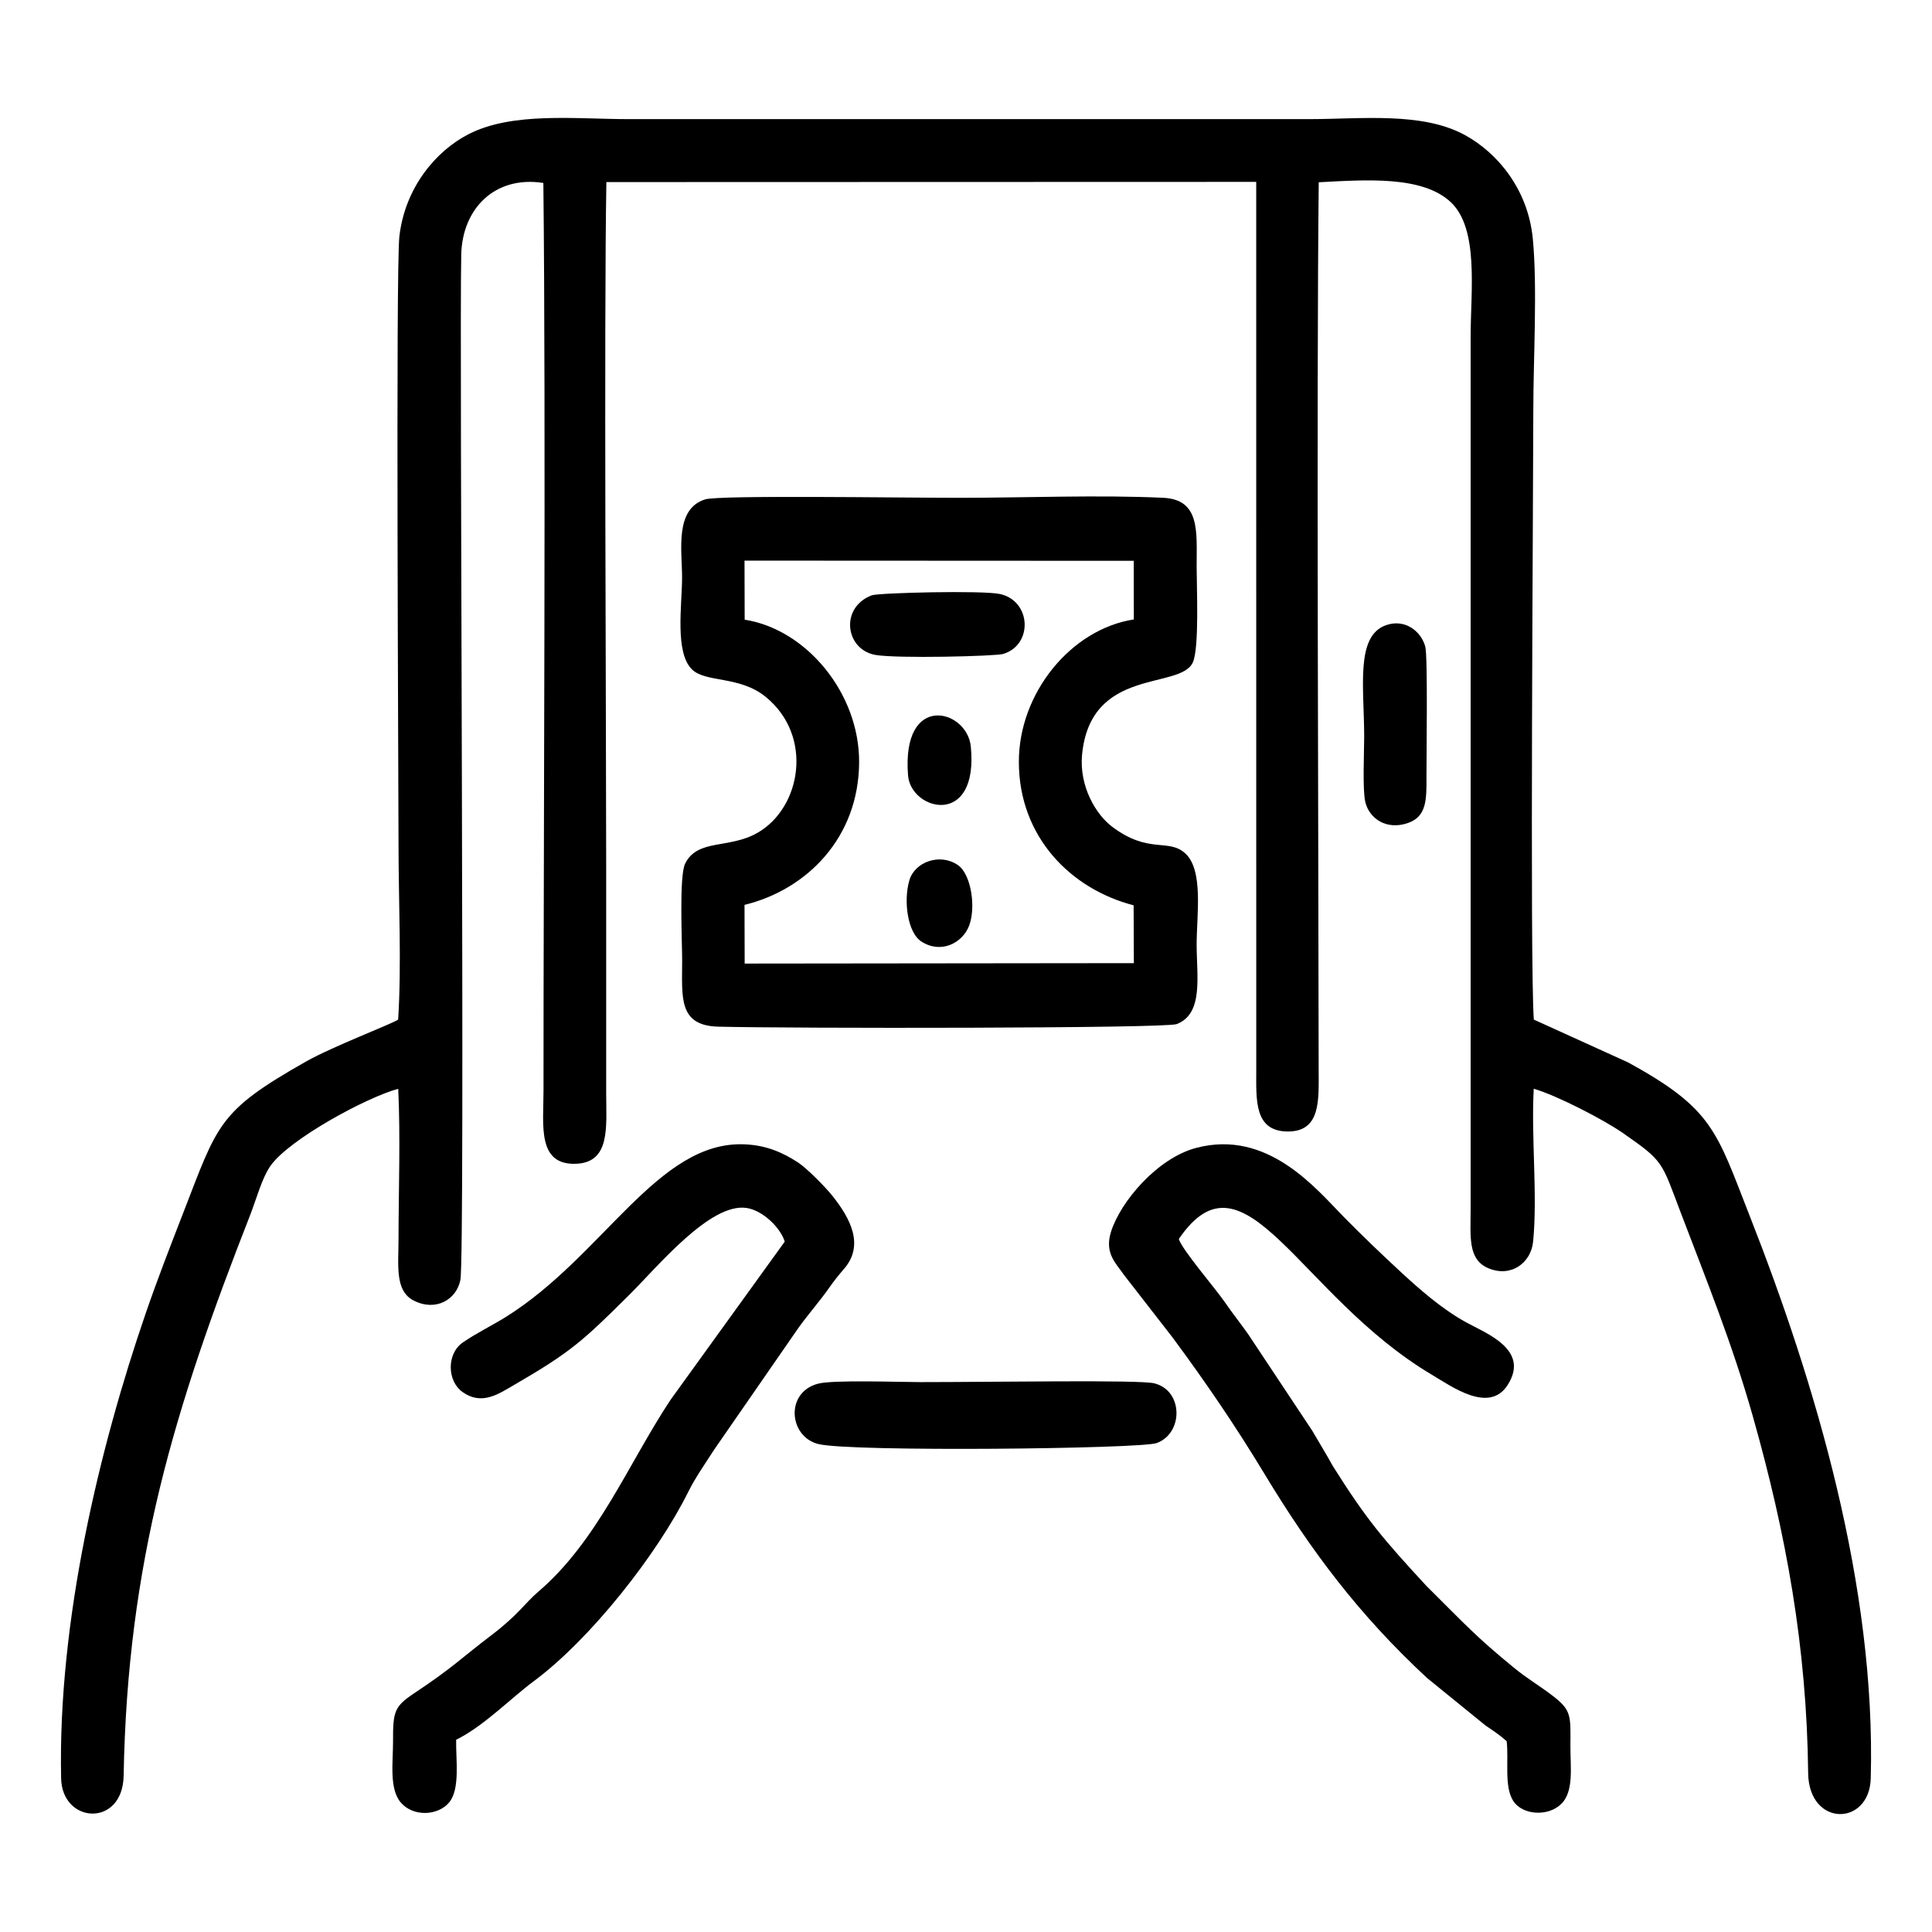 <?xml version="1.0" encoding="UTF-8"?>
<!DOCTYPE svg PUBLIC "-//W3C//DTD SVG 1.1//EN" "http://www.w3.org/Graphics/SVG/1.1/DTD/svg11.dtd">
<!-- Creator: AUSANGATE PERU (64-Bit) -->
<svg xmlns="http://www.w3.org/2000/svg" xml:space="preserve" version="1.1" style="shape-rendering:geometricPrecision; text-rendering:geometricPrecision; image-rendering:optimizeQuality; fill-rule:evenodd; clip-rule:evenodd" viewBox="0 0 500 500">
 <g id="Capa_x0020_1">
  <path class="fil0" d="M103.04 263.87c-1.65,1.14 -16.97,6.96 -23.86,10.86 -22.75,12.9 -22.78,16.02 -31.83,39.34 -3.42,8.83 -6.64,17.08 -9.67,25.9 -11.88,34.57 -22.73,79.4 -21.86,120.26 0.25,11.83 15.95,12.73 16.18,-0.68 0.98,-55.23 13.08,-94.93 32.77,-145.17 1.48,-3.77 3.01,-9.47 5.19,-12.6 4.83,-6.94 24.96,-17.81 33.1,-20 0.6,12.48 0.09,26.25 0.08,38.87 0,6.82 -1.01,13.42 3.94,15.94 5.72,2.92 11.09,-0.27 12.07,-5.36 1.26,-6.48 -0.29,-243.27 0.22,-265.37 0.28,-11.77 8.6,-20.48 21.25,-18.51 0.69,61.3 0.02,173.2 0.04,234.99 0,8.82 -1.68,19.13 8.29,18.85 9.12,-0.27 7.93,-9.61 7.93,-18.17l0 -59.51c0,-35.89 -0.58,-140.59 0.05,-176.39l168.18 -0.05 0.01 229.8c0,7.7 -0.61,15.86 8.05,15.96 8.76,0.1 8.1,-8.3 8.1,-15.96 -0.03,-55.41 -0.59,-174.8 0.02,-229.7 11.9,-0.61 26.77,-1.81 34.17,5.15 7.35,6.91 5.14,23.07 5.14,34.77l0 226.03c-0.01,6.94 -0.75,12.82 4.55,15.08 5.91,2.52 11.08,-1.38 11.62,-6.88 1.18,-11.92 -0.53,-27.07 0.16,-39.56 6.19,1.82 18.17,8.05 23.14,11.51 10.59,7.37 9.85,7.28 14.93,20.63 6.66,17.5 13.3,33.82 18.6,52.53 8.68,30.61 13.99,59.92 14.35,92.42 0.16,14.01 15.85,13.87 16.2,1.38 1.35,-49.63 -14.27,-102.16 -31.36,-145.64 -8.59,-21.86 -9.43,-27.61 -31.49,-39.66l-24.35 -11.06c-1.05,-14.46 -0.13,-138.7 -0.13,-157.63 0,-13.25 1.09,-31.84 -0.13,-44.45 -1.24,-12.89 -9.22,-22.27 -17.56,-26.83 -11.13,-6.09 -26.99,-4.12 -40.49,-4.13l-175.94 0c-13.82,0 -30.03,-1.94 -41.44,3.9 -8.44,4.32 -16.44,13.81 -17.9,26.43 -0.97,8.37 -0.22,143.12 -0.22,157.57 0,14.33 0.81,31.08 -0.1,45.14z"/>
  <path class="fil0" d="M192.68 145.09l100.73 0.05 0.02 15.17c-16.25,2.51 -29.8,19.07 -29.75,36.93 0.04,19.42 13.52,32.88 29.7,37.05l0.06 14.97 -100.72 0.11 -0.04 -15.19c16.12,-3.92 29.6,-17.41 29.66,-36.96 0.06,-17.77 -13.59,-34.33 -29.62,-36.85l-0.04 -15.28zm-10.18 -15.85c-8,2.47 -5.96,13.36 -5.98,20.27 -0.01,7.08 -1.94,19.41 2.6,23.77 3.56,3.42 12.26,1.59 18.98,7.02 12.5,10.1 9.27,28.73 -2.04,35.22 -7.39,4.25 -15.5,1.47 -18.74,7.97 -1.6,3.19 -0.78,20.17 -0.78,25.03 0,9.54 -1.08,16.91 9.37,17.18 18.51,0.47 115.65,0.48 118.63,-0.67 6.98,-2.69 5.15,-12.37 5.15,-20.61 0,-7.54 1.83,-19.16 -2.92,-23.54 -4.39,-4.05 -9.42,0.29 -19.02,-6.98 -4.11,-3.11 -8.49,-10.4 -7.71,-18.59 2.19,-22.85 25.47,-16.67 28.68,-23.92 1.68,-3.79 0.97,-19.54 0.97,-24.79 0,-8.98 0.97,-17.32 -8.64,-17.77 -16.76,-0.79 -35.69,0 -52.71,0 -16.5,0 -62.14,-0.73 -65.84,0.41z"/>
  <path class="fil0" d="M203.09 321.33l-29.55 40.94c-10.91,16.45 -18.93,36.68 -34.36,49.77 -2.97,2.52 -5.23,5.99 -11.67,10.89 -8.53,6.49 -10.13,8.5 -20.33,15.29 -5.12,3.41 -5.49,4.72 -5.46,12.39 0.03,5.26 -1.07,12.29 2,15.88 3.23,3.78 9.67,3.44 12.54,-0.05 2.86,-3.48 1.7,-11.04 1.79,-16.19 7.15,-3.53 13.95,-10.59 20.16,-15.21 14.68,-10.92 31.91,-32.81 39.95,-49.02 1.83,-3.69 4.36,-7.25 6.76,-10.99l21.83 -31.54c2.36,-3.28 5.42,-6.76 7.73,-10.06 1.29,-1.83 2.54,-3.43 3.9,-4.98 5.47,-6.24 1.58,-13.24 -2.88,-18.88 -1.78,-2.26 -6.74,-7.29 -9.04,-8.77 -4.09,-2.64 -8.25,-4.42 -13.79,-4.65 -22.44,-0.94 -36.47,28.88 -61.76,44.68 -3.42,2.14 -7.76,4.25 -11.16,6.62 -4.18,2.91 -4.05,9.93 -0.07,12.79 5,3.58 9.37,0.49 13.17,-1.7 14.86,-8.61 17.89,-11.4 29.99,-23.41 7.4,-7.36 21.01,-23.99 30.43,-22.5 4.21,0.67 8.74,5.15 9.82,8.7z"/>
  <path class="fil0" d="M369.33 434.27l15.1 12.27c2.17,1.49 3.49,2.31 5.5,4.08 0.56,5.04 -0.69,11.66 1.67,15.42 2.3,3.67 8.98,4.24 12.47,0.8 3.3,-3.25 2.33,-9.63 2.35,-14.85 0.02,-7.89 0.43,-9.32 -4.68,-13.19 -3.77,-2.87 -6.26,-4.19 -9.92,-7.18 -9.9,-8.1 -12.36,-10.96 -22.63,-21.15 -11.26,-12.18 -15.6,-17.29 -24.29,-31.12 -1.71,-3.13 -3.53,-6.02 -5.29,-9.08l-16.65 -25.08c-1.98,-2.79 -3.89,-5.16 -6.06,-8.31 -2.31,-3.36 -11.06,-13.55 -11.82,-16.23 17.07,-25.09 30.95,14.6 65.45,35.11 5.19,3.09 14.84,10.11 19.61,2.73 5.95,-9.2 -5.56,-13.43 -10.81,-16.33 -6.25,-3.45 -12.14,-8.66 -16.61,-12.79 -5.26,-4.87 -9.94,-9.34 -14.96,-14.44 -7.19,-7.31 -19.66,-22.74 -38.18,-17.86 -10.1,2.66 -19.65,13.96 -22.07,21.77 -1.73,5.57 1.37,8.16 3.43,11.18l12.56 16.17c8.54,11.53 16.28,22.89 23.68,35.14 12.17,20.15 24.61,36.68 42.15,52.94z"/>
  <path class="fil0" d="M211.7 358.1c-8.58,2.26 -7.54,13.74 0.1,15.62 8.47,2.08 83.33,1.25 87.52,-0.25 6.96,-2.5 6.98,-13.6 -0.61,-15.47 -3.83,-0.95 -41.28,-0.31 -60.49,-0.31 -5.51,0 -22.53,-0.64 -26.52,0.41z"/>
  <path class="fil0" d="M225.59 154.07c-8.32,3.2 -6.81,14.04 0.95,15.42 5.47,0.98 31.08,0.35 33.08,-0.25 7.77,-2.34 7.3,-13.68 -0.78,-15.5 -4.45,-1 -31.52,-0.33 -33.25,0.33z"/>
  <path class="fil0" d="M358.69 161.8c-7.97,2.8 -5.64,16.21 -5.64,28.9 0,3.83 -0.46,13.73 0.29,16.86 1.01,4.23 5.43,7.38 11.04,5.43 4.86,-1.68 4.82,-6.07 4.79,-12.01 -0.02,-4.84 0.37,-31.11 -0.31,-33.64 -1.03,-3.85 -5.15,-7.31 -10.17,-5.54z"/>
  <path class="fil0" d="M250.77 239.66c1.89,-4.8 0.55,-13.41 -2.84,-15.76 -4.61,-3.21 -11.17,-0.88 -12.58,3.9 -1.6,5.44 -0.43,13.57 3.06,15.84 5.16,3.35 10.65,0.37 12.36,-3.98z"/>
  <path class="fil0" d="M235 200.67c0.73,9.21 18.35,13.62 16.24,-7.51 -0.96,-9.62 -17.96,-14.16 -16.24,7.51z"/>
 </g>
</svg>
